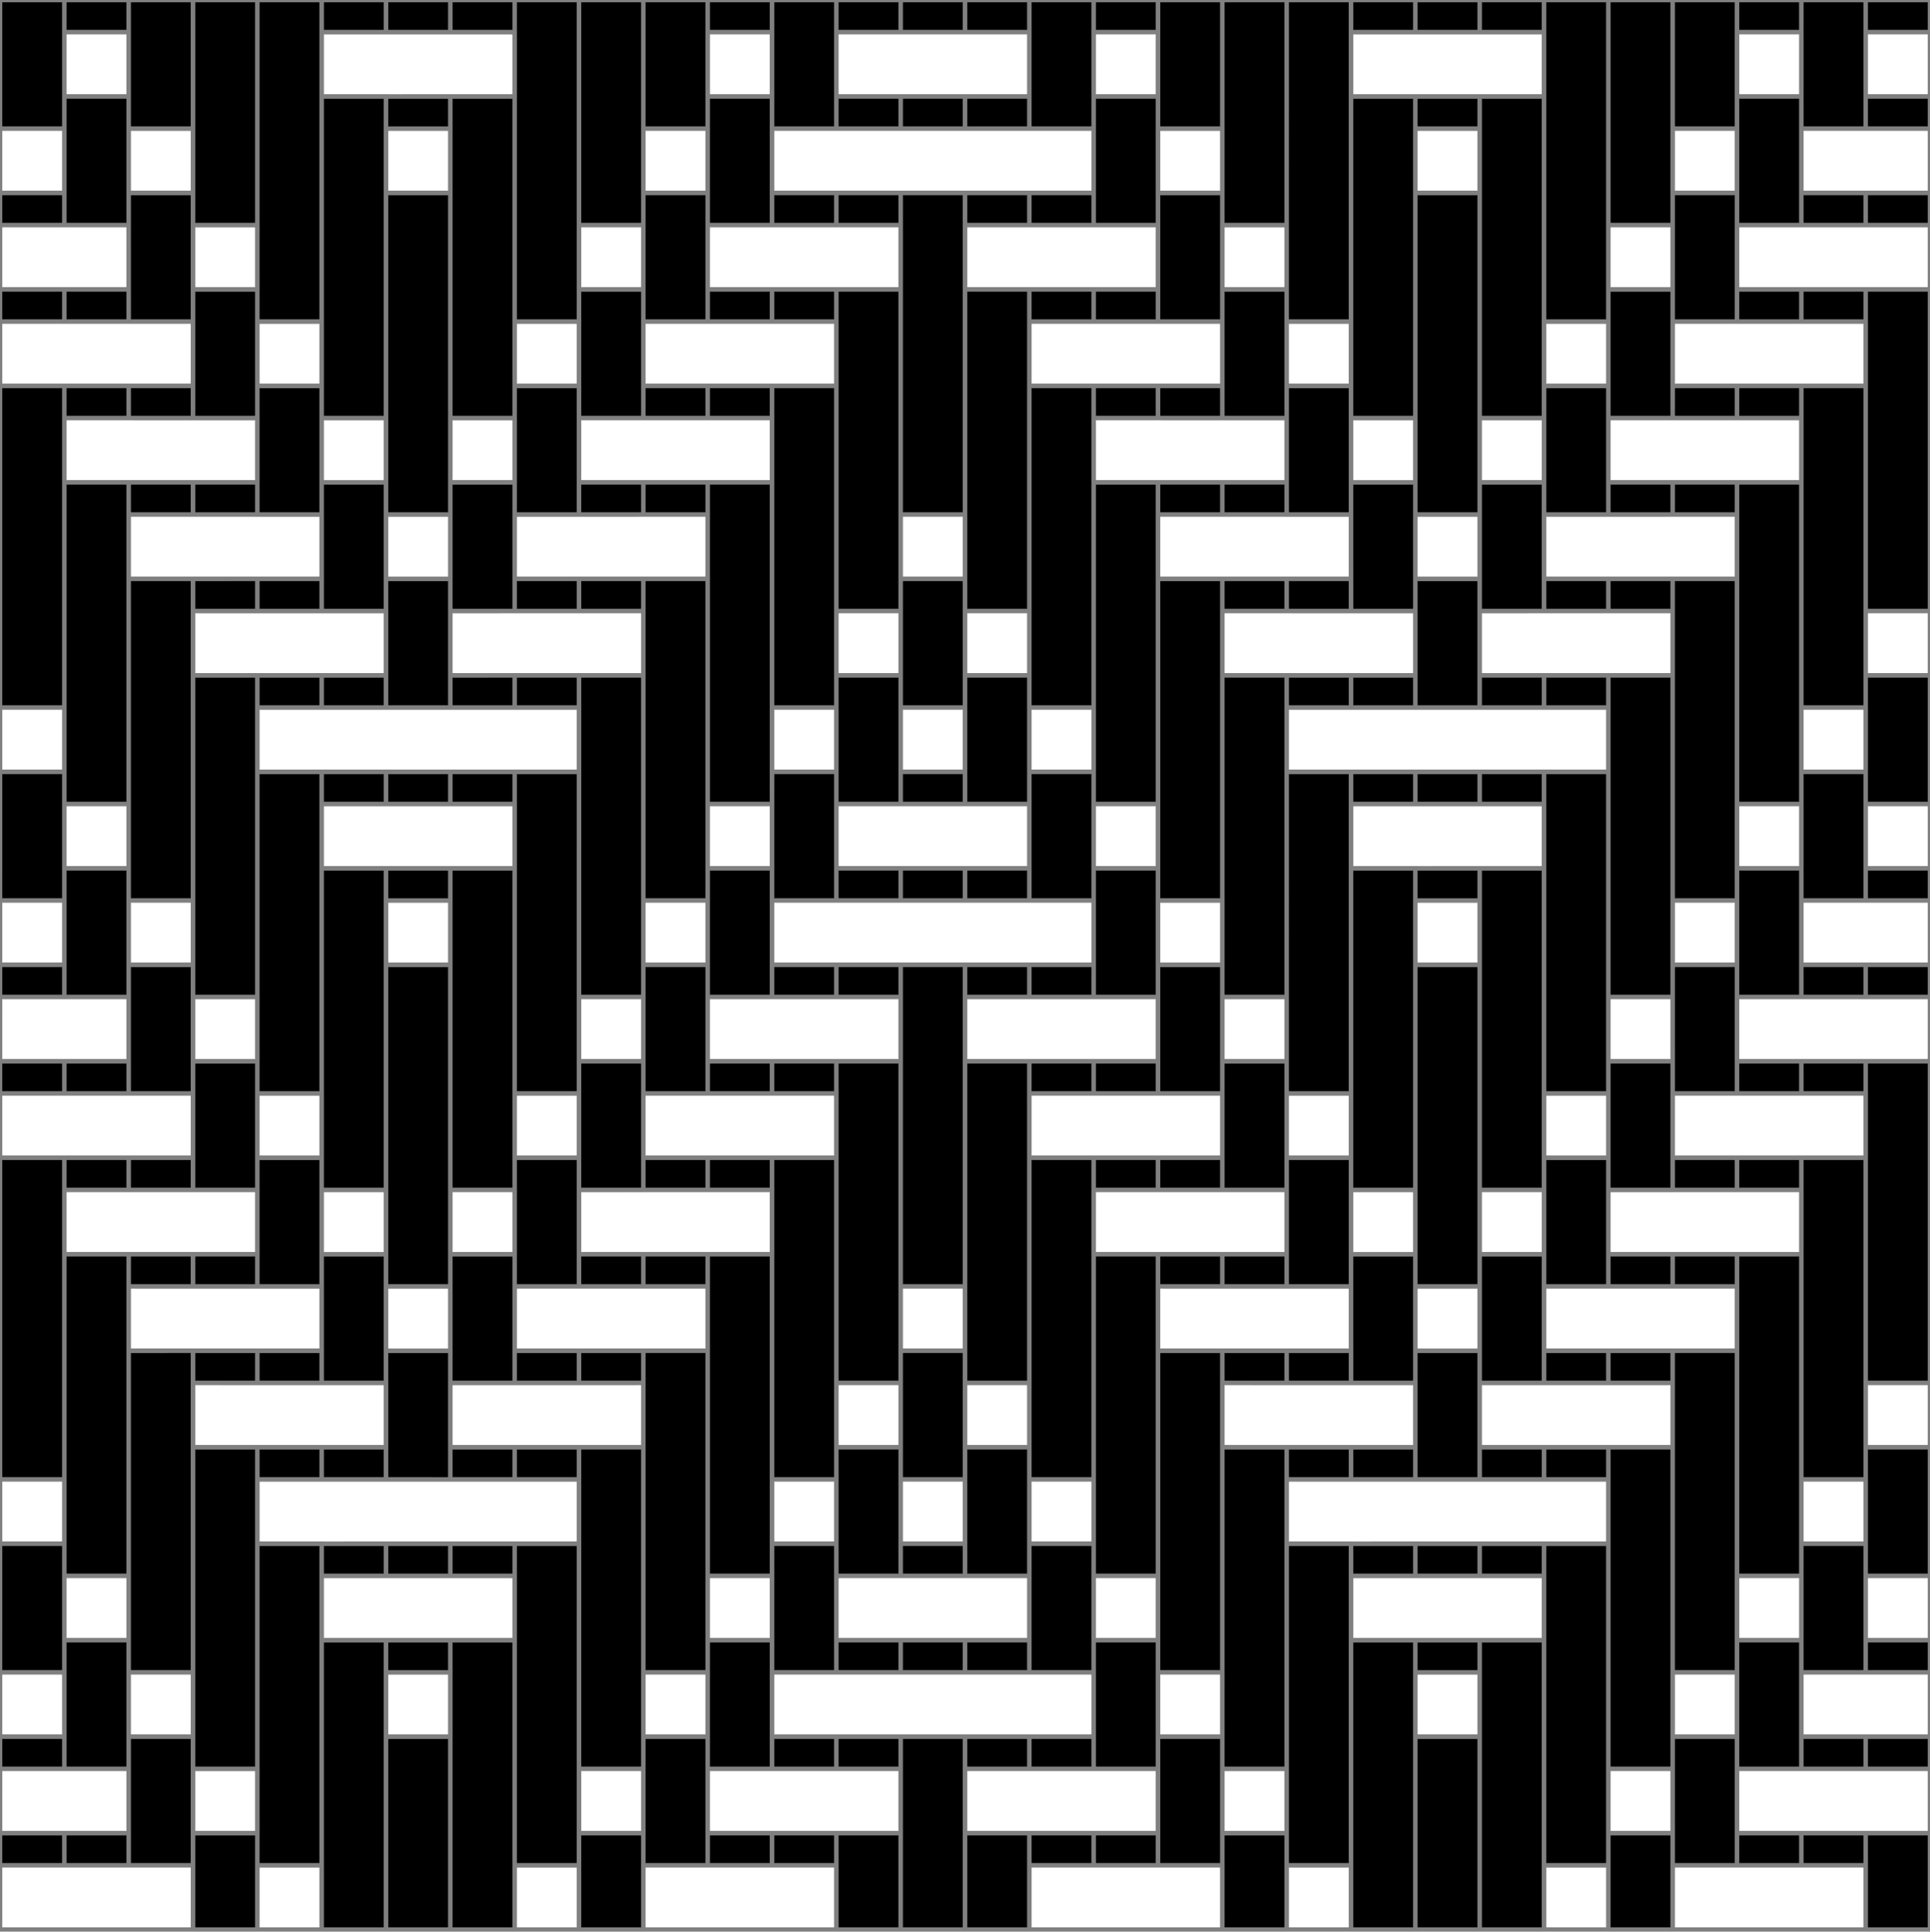 <svg version="1.1" xmlns="http://www.w3.org/2000/svg" xmlns:xlink="http://www.w3.org/1999/xlink" x="0px" y="0px"
	 width="425.199px" height="425.631px" viewBox="0 0 425.199 425.631" enable-background="new 0 0 425.199 425.631"
	 xml:space="preserve">
<rect x="0" y="0" width="425.199" height="425.631" fill="#808080" stroke="none"/>
<g id="Calque_1" class="fill-color01">
	<path fill="#000" d="M169.578,6.579h-13.172V0.495h12.865h0.308V6.579z M155.405,0.495h-13.172v27.344h13.172V0.495z
		 M141.231,0.495h-13.172v48.604h13.172V0.495z M127.057,0.495h-13.17v5.978v0.351l0.002,0.259v14.673h-0.002l-0.001,48.603h13.172
		V0.495z M112.883,21.756h-13.17v6.586v0.001v14.169v0.004v49.102h13.17V21.756z M241.445,6.579h13.174V0.495h-13.174V6.579z
		 M268.791,0.495h-13.172v7.084v13.174v7.086h13.172V0.495z M282.965,0.495h-13.174v27.846h0.002l-0.001,7.086l0.001,7.087h-0.002
		v6.585h13.174V0.495z M297.136,20.752V0.495h-13.17l-0.002,69.864h13.172V20.752z M311.31,21.756h-13.174v49.106h0.002
		l-0.001,7.086l0.001,7.087h-0.002v6.583h13.174V21.756z M312.312,112.879h13.174v-20.26V43.016h-13.174V112.879z M312.314,6.581
		h13.172V0.495h-13.172V6.581z M339.658,0.495h-13.17v6.084h13.17V0.495z M298.14,6.581h13.174V0.495H298.14V6.581z M312.312,27.842
		h13.174v-6.086h-13.174V27.842z M396.353,0.495h-13.172v6.084h13.172V0.495z M382.179,0.495h-13.172v27.344h13.172V0.495z
		 M368.006,0.495h-13.172v48.604h13.172V0.495z M353.832,0.495H340.66v69.864h13.172V0.495z M339.658,21.756h-13.172v7.086v13.17
		v0.004v0.996v48.606h13.172V21.756z M14.674,6.579h13.172V0.495H14.674V6.579z M28.845,7.08h0.002l-0.001,7.086l0.001,7.087h-0.002
		v6.586h13.174V0.495H28.845V7.08z M56.191,0.495H43.019v28.344v13.175v7.085h13.172V0.495z M70.365,20.752V0.495H57.191v49.106
		h0.002l-0.001,7.086l0.001,7.087h-0.002v6.584h13.174V20.752z M84.537,21.756H71.365v49.603v13.177v7.083h13.172V21.756z
		 M85.541,43.016v69.862h13.172l-0.002-69.862H85.541z M85.543,6.581h13.17V0.495h-13.17V6.581z M112.885,0.495h-13.17v6.084h13.17
		V0.495z M113.386-0.005v-0.002l-0.002,0.002H113.386z M71.369,6.581h13.172V0.495H71.369V6.581z M98.711,21.756h-13.17v6.086h13.17
		V21.756z M213.1,6.579h13.173V0.495H213.1V6.579z M227.273,7.579v13.174v7.086h13.172v-7.085V7.579V0.495h-13.172V7.579z
		 M241.445,27.969l0.002,0.37v14.173v6.586h13.172v-7.085V28.839v-7.086h-13.172L241.445,27.969z M268.791,63.275V50.099v-7.085
		h-13.172v7.085v13.173v7.086h13.172V63.275z M269.793,86.708v4.91h13.172v-7.083V71.359v-7.084h-13.172l-0.002,6.283l0.002,14.475
		V86.708z M283.967,107.648v5.231h13.17v-7.083V92.618v-7.083h-13.172l0.002,20.756V107.648z M298.14,127.552v6.586l13.17,0.001
		v-7.083v-20.261h-13.172l-0.002,6.583l0.003,14.011L298.14,127.552z M297.636,113.38h0.002v-0.001L297.636,113.38L297.636,113.38z
		 M325.482,155.401v-27.344H312.31l0.003,20.634l0.001,0.123v6.586L325.482,155.401z M311.81,134.641h0.002v-0.001L311.81,134.641
		L311.81,134.641z M198.927,112.879H212.1V63.273V50.099v-7.086h-13.172V112.879z M197.926,64.273h-13.172v69.865h13.172V64.273z
		 M183.752,155.398V85.532H170.58v7.086v62.78l6.586,0L183.752,155.398z M169.578,106.792h-13.172v6.586v1.676l0,61.604h13.172
		V106.792z M155.405,128.052h-13.171l-0.001,3.043l0.001,3.543h-0.001v0h0.001l0,4.799l0,9.374l-0.001,49.106h13.172V128.052z
		 M141.231,149.312h-13.17l0,6.352l0,0.735h0V168.7v1.374l-0.002,49.104h13.172V149.312z M127.057,170.574h-13.17v5.978v0.351
		l0.002,0.259v14.673h-0.002l-0.001,48.603h13.172V170.574z M112.883,191.835h-13.17v6.587v14.17v0.004v49.102h13.17V191.835z
		 M213.099,127.052L213.099,127.052l0.001,7.085h13.173V84.532V71.359v-7.086h-13.174V127.052z M227.273,135.137v13.174v7.086
		h13.172v-49.605V92.618v-7.086h-13.172V135.137z M241.445,155.094l0.002,14.978h-0.002v6.587h13.174v-49.606v-13.174v-7.086
		h-13.174V155.094z M268.791,147.809v-19.756h-13.172v49.606v13.173v7.086h13.172V147.809z M282.965,168.646v-19.333h-13.174v49.106
		h0.002l-0.001,7.087l0.001,7.086h-0.002v6.585h13.174V168.646z M297.136,190.832v-20.258h-13.17l-0.002,69.864h13.172V190.832z
		 M311.31,191.835h-13.174v49.105h0.002l-0.001,7.087l0.001,7.087h-0.002v6.584h13.174V191.835z M312.312,282.959h13.174v-20.262
		v-49.602h-13.174V282.959z M183.753,0.495H170.58V7.08h0l0,14.173v6.586h13.173V0.495z M169.579,49.098V21.753h-13.172
		l-0.001,6.587h0l0,4.725l0,9.449l0,6.585H169.579z M155.406,43.013h-13.172l-0.001,6.587h0l0,7.086l0,7.087l0,6.584h13.173V43.013z
		 M128.06,70.861L128.06,70.861v4.725l0,9.449l0,6.584h13.173V64.274h-13.172L128.06,70.861z M120.473,112.879l6.586-0.001V85.534
		h-13.172l-0.001,6.587h0l0,7.086l0,7.087l0,6.584L120.473,112.879z M99.713,134.138l6.586,0.001l6.586-0.001v-27.344H99.714
		L99.713,134.138z M184.754,6.579h13.173V0.495h-13.173V6.579z M198.927,6.579H212.1V0.495h-13.173V6.579z M198.927,27.839H212.1
		v-6.086h-13.173V27.839z M213.099,27.839h13.174v-6.086h-13.174V27.839z M227.273,49.099h13.172v-6.086h-13.172V49.099z
		 M213.099,49.099h13.174v-6.086h-13.174V49.099z M241.447,70.359h13.172v-6.086h-13.172V70.359z M227.273,70.359h13.172v-6.086
		h-13.172V70.359z M268.791,85.532h-13.172v6.086h13.172V85.532z M241.445,91.618h13.174v-6.086h-13.174V91.618z M269.793,112.878
		h13.172v-6.086h-13.172V112.878z M255.619,112.878h13.174v-6.086h-13.174V112.878z M283.967,134.139h13.17v-6.086h-13.17V134.139z
		 M269.793,134.139h13.174v-6.086h-13.174V134.139z M298.14,155.4h13.17v-6.086h-13.17V155.4z M283.967,155.4h13.174v-6.086h-13.174
		V155.4z M312.314,176.66h13.172v-6.086h-13.172V176.66z M326.488,176.658h13.17v-6.084h-13.17V176.658z M298.14,176.66h13.174
		v-6.086H298.14V176.66z M312.312,197.922h13.174v-6.087h-13.174V197.922z M155.406,106.792h-13.172v6.086h13.172V106.792z
		 M155.906,113.379L155.906,113.379L155.906,113.379L155.906,113.379L155.906,113.379z M128.06,112.878h13.173v-6.086H128.06
		V112.878z M184.754,49.098h13.173v-6.086h-13.173V49.098z M170.58,49.098h13.173v-6.086H170.58V49.098z M170.58,70.358h13.173
		v-6.086H170.58V70.358z M156.407,70.358h13.173v-6.086h-13.173V70.358z M141.232,128.052h-13.171v6.086h13.171V128.052z
		 M141.732,134.639h0.001v0L141.732,134.639L141.732,134.639z M113.887,134.138h13.173v-6.086h-13.173V134.138z M113.888,155.399
		h13.17v-6.086h-13.17V155.399z M99.714,155.399h13.173v-6.086H99.714V155.399z M156.407,91.618h13.173v-6.085l-13.173,0V91.618z
		 M142.234,91.618h13.173v-6.086h-13.173V91.618z M184.754,27.839h13.173v-6.086h-13.173V27.839z M411.529,134.137h13.172v-7.085
		V64.273h-13.172V134.137z M397.355,92.76v62.639h13.172V85.532h-13.172V92.76z M396.353,106.792h-13.172v7.086v62.78h13.172
		V106.792z M382.179,128.052h-13.172v7.086v62.779h13.172V128.052z M368.006,149.312h-13.17v5.981v0.606l-0.002,63.279h13.172
		V149.312z M353.832,170.574H340.66v69.864h13.172V170.574z M339.658,191.835h-13.172v7.087v13.17v0.004v0.996v48.606h13.172
		V191.835z M397.355,27.839h13.172V0.495h-13.172V27.839z M396.353,21.753h-13.172v20.26v7.085h13.172V21.753z M369.008,70.358
		h13.174v-7.086V50.098v-7.085H369.01L369.008,70.358z M354.834,70.861h0.002l-0.001,7.087l0.001,7.086l-0.002,6.584h13.174v-7.086
		V71.358v-7.084h-13.172L354.834,70.861z M340.662,112.878h13.172v-7.086V92.618v-7.084h-13.172V112.878z M326.488,134.138h13.172
		v-27.344h-13.172V134.138z M423.554,0.495h-12.025v6.084h13.172V0.495H423.554z M369.008,112.878h13.174v-6.086h-13.174V112.878z
		 M354.834,112.878h13.174v-6.086h-13.174V112.878z M411.529,49.098h13.172v-6.086h-13.172V49.098z M397.355,49.098h13.172v-6.086
		h-13.172V49.098z M397.355,70.358h13.172v-6.086h-13.172V70.358z M383.181,70.358h13.174v-6.086h-13.174V70.358z M354.836,134.138
		h13.172v-6.086h-13.172V134.138z M340.662,134.138h13.172v-6.086h-13.172V134.138z M340.662,155.399h13.172v-6.086h-13.172V155.399
		z M326.488,155.399h13.174v-6.086h-13.174V155.399z M383.181,91.618h13.174v-6.085l-13.174,0V91.618z M369.008,91.618h13.174
		v-6.086h-13.174V91.618z M411.529,27.839h13.172v-6.086h-13.172V27.839z M0.5,27.839h13.173v-7.085V7.579V0.495H0.5V27.839z
		 M14.674,28.839v13.174v7.086h13.172v-7.085V28.839v-7.086H14.674V28.839z M28.845,49.403l0.002,14.369l0,1.676l0,4.91h13.172
		v-7.084V50.099v-7.085H28.847L28.845,49.403z M56.191,84.535V71.359v-7.084H43.019v7.084v13.173v7.086h13.172V84.535z
		 M57.193,107.968l0,4.911h13.172v-7.083V92.618v-7.083H57.193l-0.002,6.583l0.002,14.173L57.193,107.968z M56.691,92.119h0.002
		v-0.001L56.691,92.119L56.691,92.119z M71.367,127.552l0,1.356l0,5.231h13.17v-7.083v-20.261H71.365l0.001,13.667L71.367,127.552z
		 M70.865,113.38h0.002v-0.001L70.865,113.38L70.865,113.38z M85.541,148.813v0.5v6.086l13.17,0.001v-27.344H85.539l-0.002,6.083
		l0.004,0.5V148.813z M0,28.339L0,28.339L0,28.339L0,28.339L0,28.339z M0.5,155.398l6.587,0l6.586,0v-49.605V92.618v-7.086H0.5
		V155.398z M14.674,156.398v13.173v7.087h13.172v-49.748v-20.119H14.674V156.398z M28.845,177.158h0.002l-0.001,7.087l0.001,7.086
		h-0.002v6.586h13.174v-50.106v-19.759H28.845V177.158z M56.191,169.572v-20.258H43.019v49.604v13.175v7.085h13.172V169.572z
		 M70.365,190.832v-20.258H57.191v49.106h0.002l-0.001,7.087l0.001,7.087h-0.002v6.584h13.174V190.832z M84.537,191.835H71.365
		v49.603v13.176v7.084h13.172V191.835z M85.541,213.095v69.864h13.172l-0.002-69.864H85.541z M0.502,49.099h13.172v-6.086H0.502
		V49.099z M14.674,70.359h13.172v-6.086H14.674V70.359z M0.5,70.359h13.173v-6.086H0.5V70.359z M28.847,91.618h13.172v-6.086H28.847
		V91.618z M14.674,91.618h13.172v-6.086H14.674V91.618z M56.191,112.878v-6.086h-13.17v6.086H56.191z M28.847,112.878h13.172v-6.086
		H28.847V112.878z M70.365,134.139v-6.086h-13.17v6.086H70.365z M43.021,134.139h13.172v-6.086H43.021V134.139z M84.537,155.4
		v-6.086H71.369v6.086H84.537z M57.195,155.4h13.172v-6.086H57.195V155.4z M85.543,176.66h13.17v-6.086h-13.17V176.66z
		 M99.715,176.658h13.17v-6.084h-13.17V176.658z M113.386,170.074v-0.002l-0.002,0.002H113.386z M71.369,176.66h13.172v-6.086
		H71.369V176.66z M98.711,197.922v-6.087h-13.17v6.087H98.711z M198.927,155.398H212.1v-7.087v-13.174v-7.085h-13.173V155.398z
		 M213.099,169.572L213.099,169.572l0.001,7.086h13.173v-7.086v-13.173v-7.086h-13.174V169.572z M227.273,177.657v13.174v7.086
		h13.172v-7.085v-20.261h-13.172V177.657z M241.445,198.048l0.002,0.37v14.174v6.586h13.172v-7.085v-13.175v-7.086h-13.172
		L241.445,198.048z M268.791,233.354v-13.176v-7.085h-13.172v7.085v13.172v7.088h13.172V233.354z M269.792,248.025l0.001,7.087
		v1.676v4.91h13.172v-7.084v-13.176v-7.084h-13.172l-0.002,6.584h0.002L269.792,248.025z M283.967,277.727v5.232h13.17v-7.084
		v-13.178v-7.084h-13.172l0.002,20.758V277.727z M298.14,297.633v6.586h13.17v-7.082v-20.262h-13.172l-0.002,6.224v2.856
		l0.003,11.516L298.14,297.633z M312.314,318.893v6.586l13.168,0.002v-27.344H312.31l0.003,20.633L312.314,318.893z M311.81,304.721
		h0.002v-0.002h-0.002V304.721z M198.927,282.959H212.1v-49.607v-13.174v-7.086h-13.172V282.959z M197.926,234.352h-13.172v69.865
		h13.172V234.352z M183.752,255.612H170.58v7.086v62.781h13.172V255.612z M169.578,276.871h-13.172v6.588v1.677l0,61.603h13.172
		V276.871z M155.405,298.131h-13.171v6.122v0.466v1.182l0,10.249l0,2.741h0l-0.001,49.107h13.172V298.131z M141.231,319.391h-13.17
		l0,6.353l0,0.735h0v12.302v1.374l-0.002,49.104h13.172V319.391z M113.886,346.632v0.35l0.002,0.259v14.674h-0.002l-0.001,48.604
		h13.172v-69.863h-13.17V346.632z M99.713,368.502v14.17v0.004v42.014h13.17v-62.775h-13.17V368.502z M213.099,297.131
		L213.099,297.131l0.001,7.086h13.173v-49.605v-13.174v-7.086h-13.174V297.131z M227.273,305.217v13.174v7.086h13.172v-49.605
		v-13.174v-7.086h-13.172V305.217z M241.445,324.776l0.002,15.375h-0.002v6.588h13.174v-49.605v-13.176v-7.086h-13.174V324.776z
		 M255.619,347.739v13.174v7.086h13.172v-50.314v-19.551h-13.172V347.739z M269.791,368.498h0.002l-0.001,7.087l0.001,7.087h-0.002
		v6.586h13.174v-51.216v-18.649h-13.174V368.498z M283.965,410.518h13.172v-49.605v-20.258h-13.17L283.965,410.518z M298.138,411.02
		v2.518v11.152h13.172v-62.775h-13.174L298.138,411.02z M312.312,424.69h13.174v-41.514h-13.174V424.69z M183.753,197.918v-27.346
		h-13.172l-0.001,6.587h0l0,7.087l0,7.086l0,6.586H183.753z M169.579,219.176v-27.344h-13.172l-0.001,6.587h0l0,4.724l0,9.449
		l0,6.584H169.579z M155.406,240.436v-27.344h-13.172l-0.001,6.586h0l0,7.087l0,7.087l0,6.584H155.406z M128.06,240.94
		L128.06,240.94v4.725l0,9.449l0,6.584h13.173v-27.346h-13.172L128.06,240.94z M120.473,282.958l6.586-0.001v-27.344h-13.172
		l-0.001,6.586h0l0,7.087l0,7.087l0,6.584L120.473,282.958z M99.713,304.219l6.586,0.001l6.586-0.001v-27.346H99.714L99.713,304.219
		z M184.754,176.657h13.173v-27.346h-13.173V176.657z M198.927,176.657H212.1v-6.086h-13.173V176.657z M198.927,197.918H212.1
		v-6.086h-13.173V197.918z M213.099,197.918h13.174v-6.086h-13.174V197.918z M227.273,219.178h13.172v-6.086h-13.172V219.178z
		 M213.099,219.178h13.174v-6.086h-13.174V219.178z M241.447,240.438h13.172v-6.088h-13.172V240.438z M227.273,240.438h13.172
		v-6.088h-13.172V240.438z M268.791,255.612h-13.172v6.086h13.172V255.612z M241.445,261.698h13.174v-6.086h-13.174V261.698z
		 M269.793,282.957h13.172v-6.086h-13.172V282.957z M255.619,282.957h13.174v-6.086h-13.174V282.957z M283.967,304.219h13.17v-6.086
		h-13.17V304.219z M269.793,304.219h13.174v-6.086h-13.174V304.219z M298.14,325.479h13.17v-6.086h-13.17V325.479z M283.967,325.479
		h13.174v-6.086h-13.174V325.479z M312.314,346.74h13.172v-6.086h-13.172V346.74z M326.488,346.739h13.17v-6.084h-13.17V346.739z
		 M298.14,346.74h13.174v-6.086H298.14V346.74z M312.312,368.002h13.174v-6.088h-13.174V368.002z M142.234,282.957h13.172v-6.086
		h-13.172V282.957z M155.906,283.459L155.906,283.459L155.906,283.459L155.906,283.459L155.906,283.459z M128.06,282.957h13.173
		v-6.086H128.06V282.957z M184.754,219.176h13.173v-6.084h-13.173V219.176z M170.58,219.176h13.173v-6.084H170.58V219.176z
		 M170.58,240.436h13.173v-6.086H170.58V240.436z M156.407,240.436h13.173v-6.086h-13.173V240.436z M141.232,298.133h-13.171v6.086
		h13.171V298.133z M113.887,304.219h13.173v-6.086h-13.173V304.219z M113.888,325.479h13.17v-6.086h-13.17V325.479z M99.714,325.479
		h13.173v-6.086H99.714V325.479z M156.407,261.698h13.173v-6.086h-13.173V261.698z M142.234,261.698h13.173v-6.086h-13.173V261.698z
		 M184.754,197.918h13.173v-6.086h-13.173V197.918z M411.529,304.217h13.172v-7.086v-62.779h-13.172V304.217z M397.355,262.698
		v62.781h13.172v-69.867h-13.172V262.698z M396.353,276.871h-13.172v7.086v62.781h13.172V276.871z M382.179,298.131h-13.172v7.088
		v62.779h13.172V298.131z M368.006,319.391h-13.17v5.981v0.606l-0.002,63.279h13.172V319.391z M340.66,410.518h13.172v-69.863
		H340.66V410.518z M326.486,369.002v13.17v0.004v0.996v41.518h13.172v-62.775h-13.172V369.002z M397.355,197.918h13.172v-27.346
		h-13.172V197.918z M396.353,191.832h-13.172v20.26v7.084h13.172V191.832z M369.008,240.436h13.174v-7.086v-13.174v-7.084H369.01
		L369.008,240.436z M354.834,240.94h0.002l-0.001,7.087l0.001,7.087l-0.002,6.584h13.174v-7.086v-13.176v-7.084h-13.172
		L354.834,240.94z M340.662,282.957h13.172v-7.086v-13.174v-7.084h-13.172V282.957z M326.488,304.219h13.172v-27.346h-13.172
		V304.219z M411.529,176.657h13.172v-7.086v-13.173v-7.087h-13.172V176.657z M369.008,282.957h13.174v-6.086h-13.174V282.957z
		 M354.834,282.957h13.174v-6.086h-13.174V282.957z M411.529,219.176h13.172v-6.084h-13.172V219.176z M397.355,219.176h13.172
		v-6.084h-13.172V219.176z M397.355,240.436h13.172v-6.086h-13.172V240.436z M383.181,240.436h13.174v-6.086h-13.174V240.436z
		 M354.836,304.219h13.172v-6.086h-13.172V304.219z M340.662,304.219h13.172v-6.086h-13.172V304.219z M340.662,325.479h13.172
		v-6.086h-13.172V325.479z M326.488,325.479h13.174v-6.086h-13.174V325.479z M383.181,261.698h13.174v-6.086h-13.174V261.698z
		 M369.008,261.698h13.174v-6.086h-13.174V261.698z M411.529,197.918h13.172v-6.086h-13.172V197.918z M0.5,197.917h13.173v-7.085
		v-13.173v-7.087H0.502L0.5,197.917z M14.674,198.917v13.174v7.086h13.172v-7.085v-13.175v-7.086H14.674V198.917z M28.845,219.678
		h0.002l-0.001,7.086l0.001,7.086l0,1.677l0,4.911h13.172v-7.084v-13.176v-7.085H28.847L28.845,219.678z M56.191,254.614v-13.176
		v-7.084H43.019v7.084v13.174v7.086h13.172V254.614z M57.193,278.048l0,4.911h13.172v-7.084v-13.178v-7.084H57.193l-0.002,6.224
		l0.002,14.534L57.193,278.048z M71.367,297.633l0,1.355l0,5.23h13.17v-7.082v-20.262H71.365l0.001,12.298L71.367,297.633z
		 M85.541,318.893v0.5v6.086l13.17,0.002v-27.344H85.539l-0.002,6.083l0.004,0.499V318.893z M0.5,325.477l6.587,0.001l6.586-0.001
		v-49.605v-13.174v-7.086H0.5V325.477z M14.674,326.477v13.174v7.088h13.172v-50.314v-19.553H14.674V326.477z M28.845,347.239h0.002
		l-0.001,7.087l0.001,7.087h-0.002v6.586h13.174v-50.311v-19.555H28.845V347.239z M43.019,368.998v13.174v7.086h13.172v-49.607
		v-20.258H43.019V368.998z M57.191,389.76h0.002l-0.001,7.087l0.001,7.087h-0.002v6.584h13.174v-49.605v-20.258H57.191V389.76z
		 M71.365,411.518v13.172h13.172v-62.775H71.365V411.518z M85.541,424.69h13.17v-41.514h-13.17V424.69z M0.502,219.178h13.172
		v-6.086H0.502V219.178z M14.674,240.438h13.172v-6.088H14.674V240.438z M0.5,240.438h13.173v-6.088H0.5V240.438z M28.847,261.698
		h13.172v-6.086H28.847V261.698z M14.674,261.698h13.172v-6.086H14.674V261.698z M56.191,282.957v-6.086h-13.17v6.086H56.191z
		 M28.847,282.957h13.172v-6.086H28.847V282.957z M70.365,304.219v-6.086h-13.17v6.086H70.365z M43.021,304.219h13.172v-6.086
		H43.021V304.219z M84.537,325.479v-6.086H71.369v6.086H84.537z M57.195,325.479h13.172v-6.086H57.195V325.479z M85.543,346.74
		h13.17v-6.086h-13.17V346.74z M99.715,346.739h13.17v-6.084h-13.17V346.739z M113.386,340.155v-0.002l-0.002,0.002H113.386z
		 M71.369,346.74h13.172v-6.086H71.369V346.74z M85.541,368.002h13.17v-6.088h-13.17V368.002z M198.927,325.479H212.1v-7.088
		v-13.174v-7.086h-13.173V325.479z M213.099,339.651L213.099,339.651l0.001,7.086h13.173v-7.086v-13.174v-7.086h-13.174V339.651z
		 M227.273,347.737v13.174v7.086h13.172v-7.084v-20.262h-13.172V347.737z M241.445,368.296l0.002,0.202v14.172v6.588h13.172v-7.086
		v-13.174v-7.086h-13.172L241.445,368.296z M255.619,390.258v13.172v7.088h13.172v-7.084v-13.176v-7.086h-13.172V390.258z
		 M269.791,411.018h0.002l-0.001,6.959l0.001,6.713h13.172v-13.172v-7.084h-13.172L269.791,411.018z M198.927,424.69H212.1v-21.258
		v-13.174v-7.086h-13.172V424.69z M184.754,424.69h13.172v-20.258h-13.172V424.69z M213.099,424.69h13.174v-13.172v-7.086h-13.174
		V424.69z M183.753,367.998v-27.348h-13.172l-0.001,6.588h0l0,7.087l0,7.087l0,6.586H183.753z M169.579,389.256v-27.344h-13.172
		l-0.001,6.586h0l0,4.725l0,9.449l0,6.584H169.579z M142.233,389.758L142.233,389.758v7.087l0,7.087l0,6.584h13.173v-27.344h-13.172
		L142.233,389.758z M128.06,411.02L128.06,411.02v4.666l0,9.004h13.172v-20.258h-13.172L128.06,411.02z M184.754,346.737h13.173
		v-27.346h-13.173V346.737z M198.927,346.737H212.1v-6.086h-13.173V346.737z M198.927,367.998H212.1v-6.088h-13.173V367.998z
		 M213.099,367.998h13.174v-6.088h-13.174V367.998z M227.273,389.258h13.172v-6.088h-13.172V389.258z M213.099,389.258h13.174
		v-6.088h-13.174V389.258z M241.447,410.518h13.172v-6.088h-13.172V410.518z M227.273,410.518h13.172v-6.088h-13.172V410.518z
		 M184.754,389.256h13.173v-6.086h-13.173V389.256z M170.58,389.256h13.173v-6.086H170.58V389.256z M170.58,410.516h13.173v-6.086
		H170.58V410.516z M156.407,410.516h13.173v-6.086h-13.173V410.516z M0,425.192L0,425.192L0,425.192L0,425.192L0,425.192z
		 M127.56,425.192L127.56,425.192L127.56,425.192L127.56,425.192L127.56,425.192z M184.754,367.998h13.173v-6.088h-13.173V367.998z
		 M411.529,424.69h13.172v-20.258h-13.172V424.69z M397.355,367.998h13.172v-27.348h-13.172V367.998z M396.353,361.912h-13.172
		v20.26v7.084h13.172V361.912z M369.008,410.516h13.174v-7.086v-13.174v-7.084H369.01L369.008,410.516z M354.834,411.02h0.002
		l-0.001,6.958l0.001,6.712h13.172v-13.174v-7.084h-13.172L354.834,411.02z M354.336,425.192v-0.002l-0.002,0.002H354.336z
		 M411.529,346.737h13.172v-7.086v-13.172v-7.088h-13.172V346.737z M411.529,389.256h13.172v-6.086h-13.172V389.256z
		 M397.355,389.256h13.172v-6.086h-13.172V389.256z M397.355,410.516h13.172v-6.086h-13.172V410.516z M383.181,410.516h13.174
		v-6.086h-13.174V410.516z M411.529,367.998h13.172v-6.088h-13.172V367.998z M0.5,367.996h13.173v-7.084v-13.174v-7.088H0.502
		L0.5,367.996z M14.674,368.996v13.174v7.088h13.172v-7.086v-20.26H14.674V368.996z M28.845,389.758h0.002l-0.001,7.086l0.001,7.086
		l0,1.677l0,4.911h13.172v-7.084v-13.176v-7.086H28.847L28.845,389.758z M43.019,411.518v13.172h13.172v-13.172v-7.084H43.019
		V411.518z M0.502,389.258h13.172v-6.088H0.502V389.258z M14.674,410.518h13.172v-6.088H14.674V410.518z M0.5,410.518h13.173v-6.088
		H0.5V410.518z"/>
</g>
<g id="Calque_2" class="fill-color02">
	<path fill="#fff" d="M312.31,20.752h-14.17V7.582h41.52v13.17h-13.674l-0.255,0.002l-13.421,0.001V20.752z M325.486,28.843
		h-13.174v13.169h13.174V28.843z M85.537,20.756l13.229-0.001l0.445-0.002h13.674V7.582H71.369v13.17h14.168V20.756z M98.711,28.843
		h-13.17v13.169h13.17V28.843z M226.273,7.579h-41.52l0,13.173h41.52V7.579z M213.099,50.099v13.173h41.52V50.099h-17.714
		L213.099,50.099z M197.926,50.099l-27.847,0h-1.994h-11.679v13.172h41.52V50.099z M240.445,28.839H170.58v13.173h69.865V28.839z
		 M254.619,7.58h-13.172v13.173h13.172V7.58z M268.791,28.841h-13.172v13.173h13.172V28.841z M282.965,50.101h-13.172v13.173h13.172
		V50.101z M297.136,71.362h-13.172v13.173h13.172V71.362z M311.31,92.623h-13.172v13.173h13.172V92.623z M312.31,127.057h13.174
		v-13.173H312.31V127.057z M169.58,7.58h-13.172v13.173h13.172V7.58z M155.406,28.84h-13.172v13.173h13.172V28.84z M141.233,50.1
		h-13.172v13.173h13.172V50.1z M127.06,71.361h-13.172v13.173h13.172V71.361z M99.714,105.794h13.172V92.621H99.714V105.794z
		 M227.273,84.532h41.518V71.36l-41.518-0.001V84.532z M268.791,92.62l-27.346-0.001v13.173h41.52V92.621L268.791,92.62
		L268.791,92.62z M269.354,127.052h27.782v-13.171h-14.172v-0.001l-27.346-0.001v13.173l9.02,0l4.652,0v0H269.354z M283.634,148.313
		h27.677v-13.171h-14.174v-0.001l-27.344-0.001v13.172h0.933l5.653,0l7.086,0v0.001H283.634z M340.16,169.572h13.674v-13.171
		h-27.352l-0.5,0.002H311.31v-0.002h-27.344v13.171h14.17v0.002l40.685-0.002h1.236L340.16,169.572z M325.986,190.832h13.674v-13.17
		h-41.52v13.17h14.17v0.003l13.421-0.001L325.986,190.832z M325.486,198.922h-13.174v13.17h13.174V198.922z M183.753,71.359
		l-27.847,0v0h-2.535h-11.138v13.172h41.52V71.359z M169.579,92.618l-27.847,0.001v0l-2.787,0l-10.886,0v13.171h41.52V92.618z
		 M155.406,113.879l-27.847,0.001v0l-2.787,0l-10.886,0v13.171h41.519V113.879z M99.714,135.14v13.171h41.518v-13.173l-27.846,0.001
		v0l-2.787,0L99.714,135.14z M411.529,7.579l-0.002,13.173h13.177V7.579H411.529z M424.701,50.099l-27.848,0h-1.993h-11.679v13.172
		h41.52V50.099z M397.355,42.012h27.349V28.839h-27.349V42.012z M396.355,7.58h-13.174v13.173h13.174V7.58z M382.181,28.84H369.01
		v13.173h13.172V28.84z M368.008,50.1h-13.172v13.173h13.172V50.1z M353.834,71.361h-13.172v13.173h13.172V71.361z M326.488,105.794
		h13.174V92.621h-13.174V105.794z M410.527,71.359l-27.846,0v0h-2.535h-11.139v13.172h41.52V71.359z M396.353,92.618l-27.846,0.001
		v0l-2.787,0l-10.887,0v13.171h41.52V92.618z M382.181,113.879l-27.848,0.001v0l-2.787,0l-10.885,0v13.171h41.52V113.879z
		 M326.488,135.14v13.171h41.52v-13.173l-27.848,0.001v0l-2.787,0L326.488,135.14z M27.845,50.099l-27.344,0L0.5,63.272h27.345
		V50.099z M13.674,28.839H0.5v13.173h13.173V28.839z M27.845,7.58H14.674v13.173h13.172V7.58z M42.019,28.841H28.847v13.173h13.172
		V28.841z M56.191,50.101H43.019v13.173h13.172V50.101z M70.365,71.362H57.193v13.173h13.172V71.362z M84.539,92.623H71.365v13.173
		h13.174V92.623z M85.539,127.057h13.172v-13.173H85.539V127.057z M42.019,71.36H26.852l0,0L0.5,71.359v13.173h41.519V71.36z
		 M56.191,92.621H42.019V92.62l-27.346-0.001v13.173h41.518V92.621z M42.583,127.052h27.782v-13.171H56.191v-0.001l-27.344-0.001
		v13.173l9.019,0l4.653,0v0H42.583z M56.786,148.313h27.751v-13.171H70.365v-0.001l-27.344-0.001v13.172h0.919l5.666,0l7.085,0
		v0.001H56.786z M71.365,169.574l40.684-0.002h1.336l13.674,0v-13.171H99.711l-0.5,0.002H84.537v-0.002H57.195v13.171h14.17V169.574
		z M112.885,177.661H71.369v13.17h14.168v0.003l27.348-0.003V177.661z M98.711,198.922h-13.17v13.17h13.17V198.922z M212.1,113.879
		h-13.172l-0.001,13.173H212.1V113.879z M205.513,169.572l6.586,0v-13.173h-13.173l0,13.173L205.513,169.572z M213.099,148.311
		h13.174v-13.172h-13.174V148.311z M227.273,169.571h13.172v-13.172h-13.172V169.571z M177.167,156.399h-6.586v13.173h13.173
		v-13.173H177.167z M191.34,135.138l-6.586,0.001v13.172h13.173v-13.172L191.34,135.138z M184.753,190.831h41.52v-13.173h-41.52
		L184.753,190.831z M254.619,220.178h-41.52v13.172h41.52V220.178z M156.406,233.35h41.52v-13.172h-13.673h-14.174h-13.673V233.35z
		 M170.58,212.092h69.865v-13.174H170.58V212.092z M254.619,177.658h-13.172v13.173h13.172V177.658z M255.619,212.093h13.172
		v-13.173h-13.172V212.093z M282.965,220.18h-13.172v13.174h13.172V220.18z M297.136,241.44h-13.172v13.174h13.172V241.44z
		 M298.138,275.875h13.172v-13.174h-13.172V275.875z M312.31,297.137h13.174v-13.174H312.31V297.137z M156.407,177.658v13.173
		h13.172v-13.173H156.407z M142.234,198.919v13.173h13.172v-13.173H142.234z M141.233,220.178h-13.172v13.174h13.172V220.178z
		 M113.887,254.614h13.172V241.44h-13.172V254.614z M99.714,275.873h13.172v-13.174H99.714V275.873z M268.791,241.438h-41.518
		v13.174h41.518V241.438z M282.965,262.699h-14.877l0.001-0.001l-26.644-0.001v13.174h41.52V262.699z M297.136,283.961
		l-41.518-0.002v13.172l6.765,0.001l6.907-0.001v0.002h0.209h27.637V283.961z M311.31,305.223h-14.174v-0.001l-27.344-0.003v13.172
		l6.765,0.001l6.907-0.001v0.002h0.209h27.637V305.223z M325.982,326.483l-14.172-0.002h-27.844v13.17h14.17v0.004l41.899-0.003
		l0.124-0.001h13.674v-13.17h-27.852V326.483z M298.14,360.912l6.764,0.001l6.906-0.001v0.002h0.209l13.967-0.001v-0.001
		l4.635,0.001l9.039-0.001V347.74h-41.52V360.912z M312.312,382.172h13.174v-13.17h-13.174V382.172z M183.753,241.438H170.08
		h-14.174h-13.673v13.172h41.52V241.438z M169.579,262.698l-27.847,0.001v0.001l-3.479-0.001l-10.193,0.001v13.172h41.52V262.698z
		 M155.406,283.959h-13.673h-14.173h-13.672v13.172h41.519V283.959z M141.232,305.219l-27.846,0.001v0.001l-3.479-0.001
		l-10.193,0.001v13.17h41.518V305.219z M397.355,169.572h13.174v-13.173h-13.174V169.572z M424.701,148.311v-13.172h-13.172v13.172
		H424.701z M411.527,190.831h13.177v-13.173h-13.175L411.527,190.831z M424.701,220.178h-13.674h-14.174h-13.672v13.172h41.52
		V220.178z M397.355,212.092h27.349v-13.174h-27.349V212.092z M383.181,177.658v13.173h13.174v-13.173H383.181z M369.01,198.919
		v13.173h13.172v-13.173H369.01z M368.008,220.178h-13.172v13.174h13.172V220.178z M353.834,254.614V241.44h-13.172v13.174H353.834z
		 M339.662,262.699h-13.174v13.174h13.174V262.699z M410.527,241.438h-13.672h-14.174h-13.674v13.172h41.52V241.438z
		 M396.353,262.698l-27.846,0.001v0.001l-3.48-0.001l-10.193,0.001v13.172h41.52V262.698z M382.181,283.959h-13.674h-14.174h-13.672
		v13.172h41.52V283.959z M340.16,305.221l-3.479-0.001l-10.192,0.001v13.17h41.52v-13.172L340.16,305.221L340.16,305.221z
		 M13.674,169.571v-13.172H0.502v13.172H13.674z M27.845,220.178H0.502L0.5,233.35h27.345V220.178z M13.674,198.918H0.5v13.174
		h13.173V198.918z M14.674,190.832h13.172v-13.173H14.674V190.832z M42.019,198.919H28.847v13.173h13.172V198.919z M56.191,220.18
		H43.019v13.174h13.172V220.18z M70.365,241.44H57.193v13.174h13.172V241.44z M84.539,262.701H71.365v13.174h13.174V262.701z
		 M85.539,297.137h13.172v-13.174H85.539V297.137z M42.019,241.438H0.5v13.174h41.519V241.438z M56.191,262.699l-41.518-0.002
		v13.174h41.518V262.699z M70.365,283.961l-41.518-0.002v13.172l6.765,0.001l6.907-0.001v0.002h0.209h27.637V283.961z
		 M84.537,305.223H70.365v-0.001l-27.344-0.003v13.172l6.742,0.001l6.928-0.001v0.002h0.122h27.724V305.223z M127.058,339.651
		v-13.17H99.211v0.002l-14.174-0.002H57.195v13.17h14.17v0.004L127.058,339.651z M71.369,360.912l6.742,0.001l6.926-0.001v0.002
		h0.122l27.726-0.002V347.74H71.369V360.912z M85.541,382.172h13.17v-13.17h-13.17V382.172z M212.1,283.959h-13.172l-0.001,13.172
		H212.1V283.959z M212.1,339.651v-13.172h-13.173l0,13.172H212.1z M226.273,305.219h-13.174v13.172h13.174V305.219z
		 M240.445,326.479h-13.172v13.172h13.172V326.479z M170.581,339.651h13.173v-13.172h-13.173V339.651z M184.754,305.219v13.172
		h13.173v-13.172H184.754z M184.753,360.91h41.52v-13.174h-41.52L184.753,360.91z M254.619,390.258h-41.52v13.172h41.52V390.258z
		 M170.079,390.258h-13.673v13.172h41.52v-13.172h-13.673H170.079z M240.445,368.998H170.58v13.172h69.865V368.998z
		 M254.619,360.912v-13.174h-13.172v13.174H254.619z M255.619,382.172h13.172v-13.174h-13.172V382.172z M269.793,403.434h13.172
		V390.26h-13.172V403.434z M283.965,424.69h13.172v-13.17h-13.172V424.69z M169.58,347.739h-13.172v13.174h13.172V347.739z
		 M155.406,368.998h-13.172v13.174h13.172V368.998z M128.061,403.432h13.172v-13.174h-13.172V403.432z M113.887,424.69h13.172
		v-13.17h-13.172V424.69z M227.273,424.69h41.518v-13.172h-41.518V424.69z M155.906,411.518h-13.673v13.172h41.52v-13.172H170.08
		H155.906z M410.529,326.479h-13.174v13.172h13.174V326.479z M424.701,318.391v-13.172h-13.172v13.172H424.701z M411.527,360.91
		h13.177v-13.174h-13.175L411.527,360.91z M396.853,390.258h-13.672v13.172h41.52v-13.172h-13.674H396.853z M397.355,382.17h27.349
		v-13.172h-27.349V382.17z M396.355,347.739h-13.174v13.174h13.174V347.739z M382.181,382.172v-13.174H369.01v13.174H382.181z
		 M354.836,403.432h13.172v-13.174h-13.172V403.432z M340.662,424.69h13.172v-13.17h-13.172V424.69z M382.681,411.518h-13.674
		v13.172h41.52v-13.172h-13.672H382.681z M13.674,339.651v-13.172H0.502v13.172H13.674z M27.845,390.258H0.502L0.5,403.43h27.345
		V390.258z M13.674,368.998H0.5v13.172h13.173V368.998z M14.674,360.912h13.172v-13.174H14.674V360.912z M28.847,382.172h13.172
		v-13.174H28.847V382.172z M43.019,403.434h13.172V390.26H43.019V403.434z M57.193,424.69h13.172v-13.17H57.193V424.69z M0.5,424.69
		h41.519v-13.172H0.5V424.69z M297.638,113.379h-0.002v0.001L297.638,113.379L297.638,113.379z M311.81,134.64L311.81,134.64
		l0.002,0.001v-0.001H311.81z M155.906,113.378L155.906,113.378L155.906,113.378L155.906,113.378L155.906,113.378z M141.734,134.638
		h-0.001v0L141.734,134.638L141.734,134.638z M56.693,92.118h-0.002v0.001L56.693,92.118L56.693,92.118z M70.867,113.379h-0.002
		v0.001L70.867,113.379L70.867,113.379z M113.386,170.074v-0.002l-0.002,0.002H113.386z M311.812,304.721v-0.002h-0.002v0.002
		H311.812z M155.906,283.459L155.906,283.459L155.906,283.459L155.906,283.459L155.906,283.459z M113.386,340.155v-0.002
		l-0.002,0.002H113.386z M127.56,425.192L127.56,425.192L127.56,425.192L127.56,425.192L127.56,425.192z M354.336,425.192v-0.002
		l-0.002,0.002H354.336z"/>
</g>
</svg>
